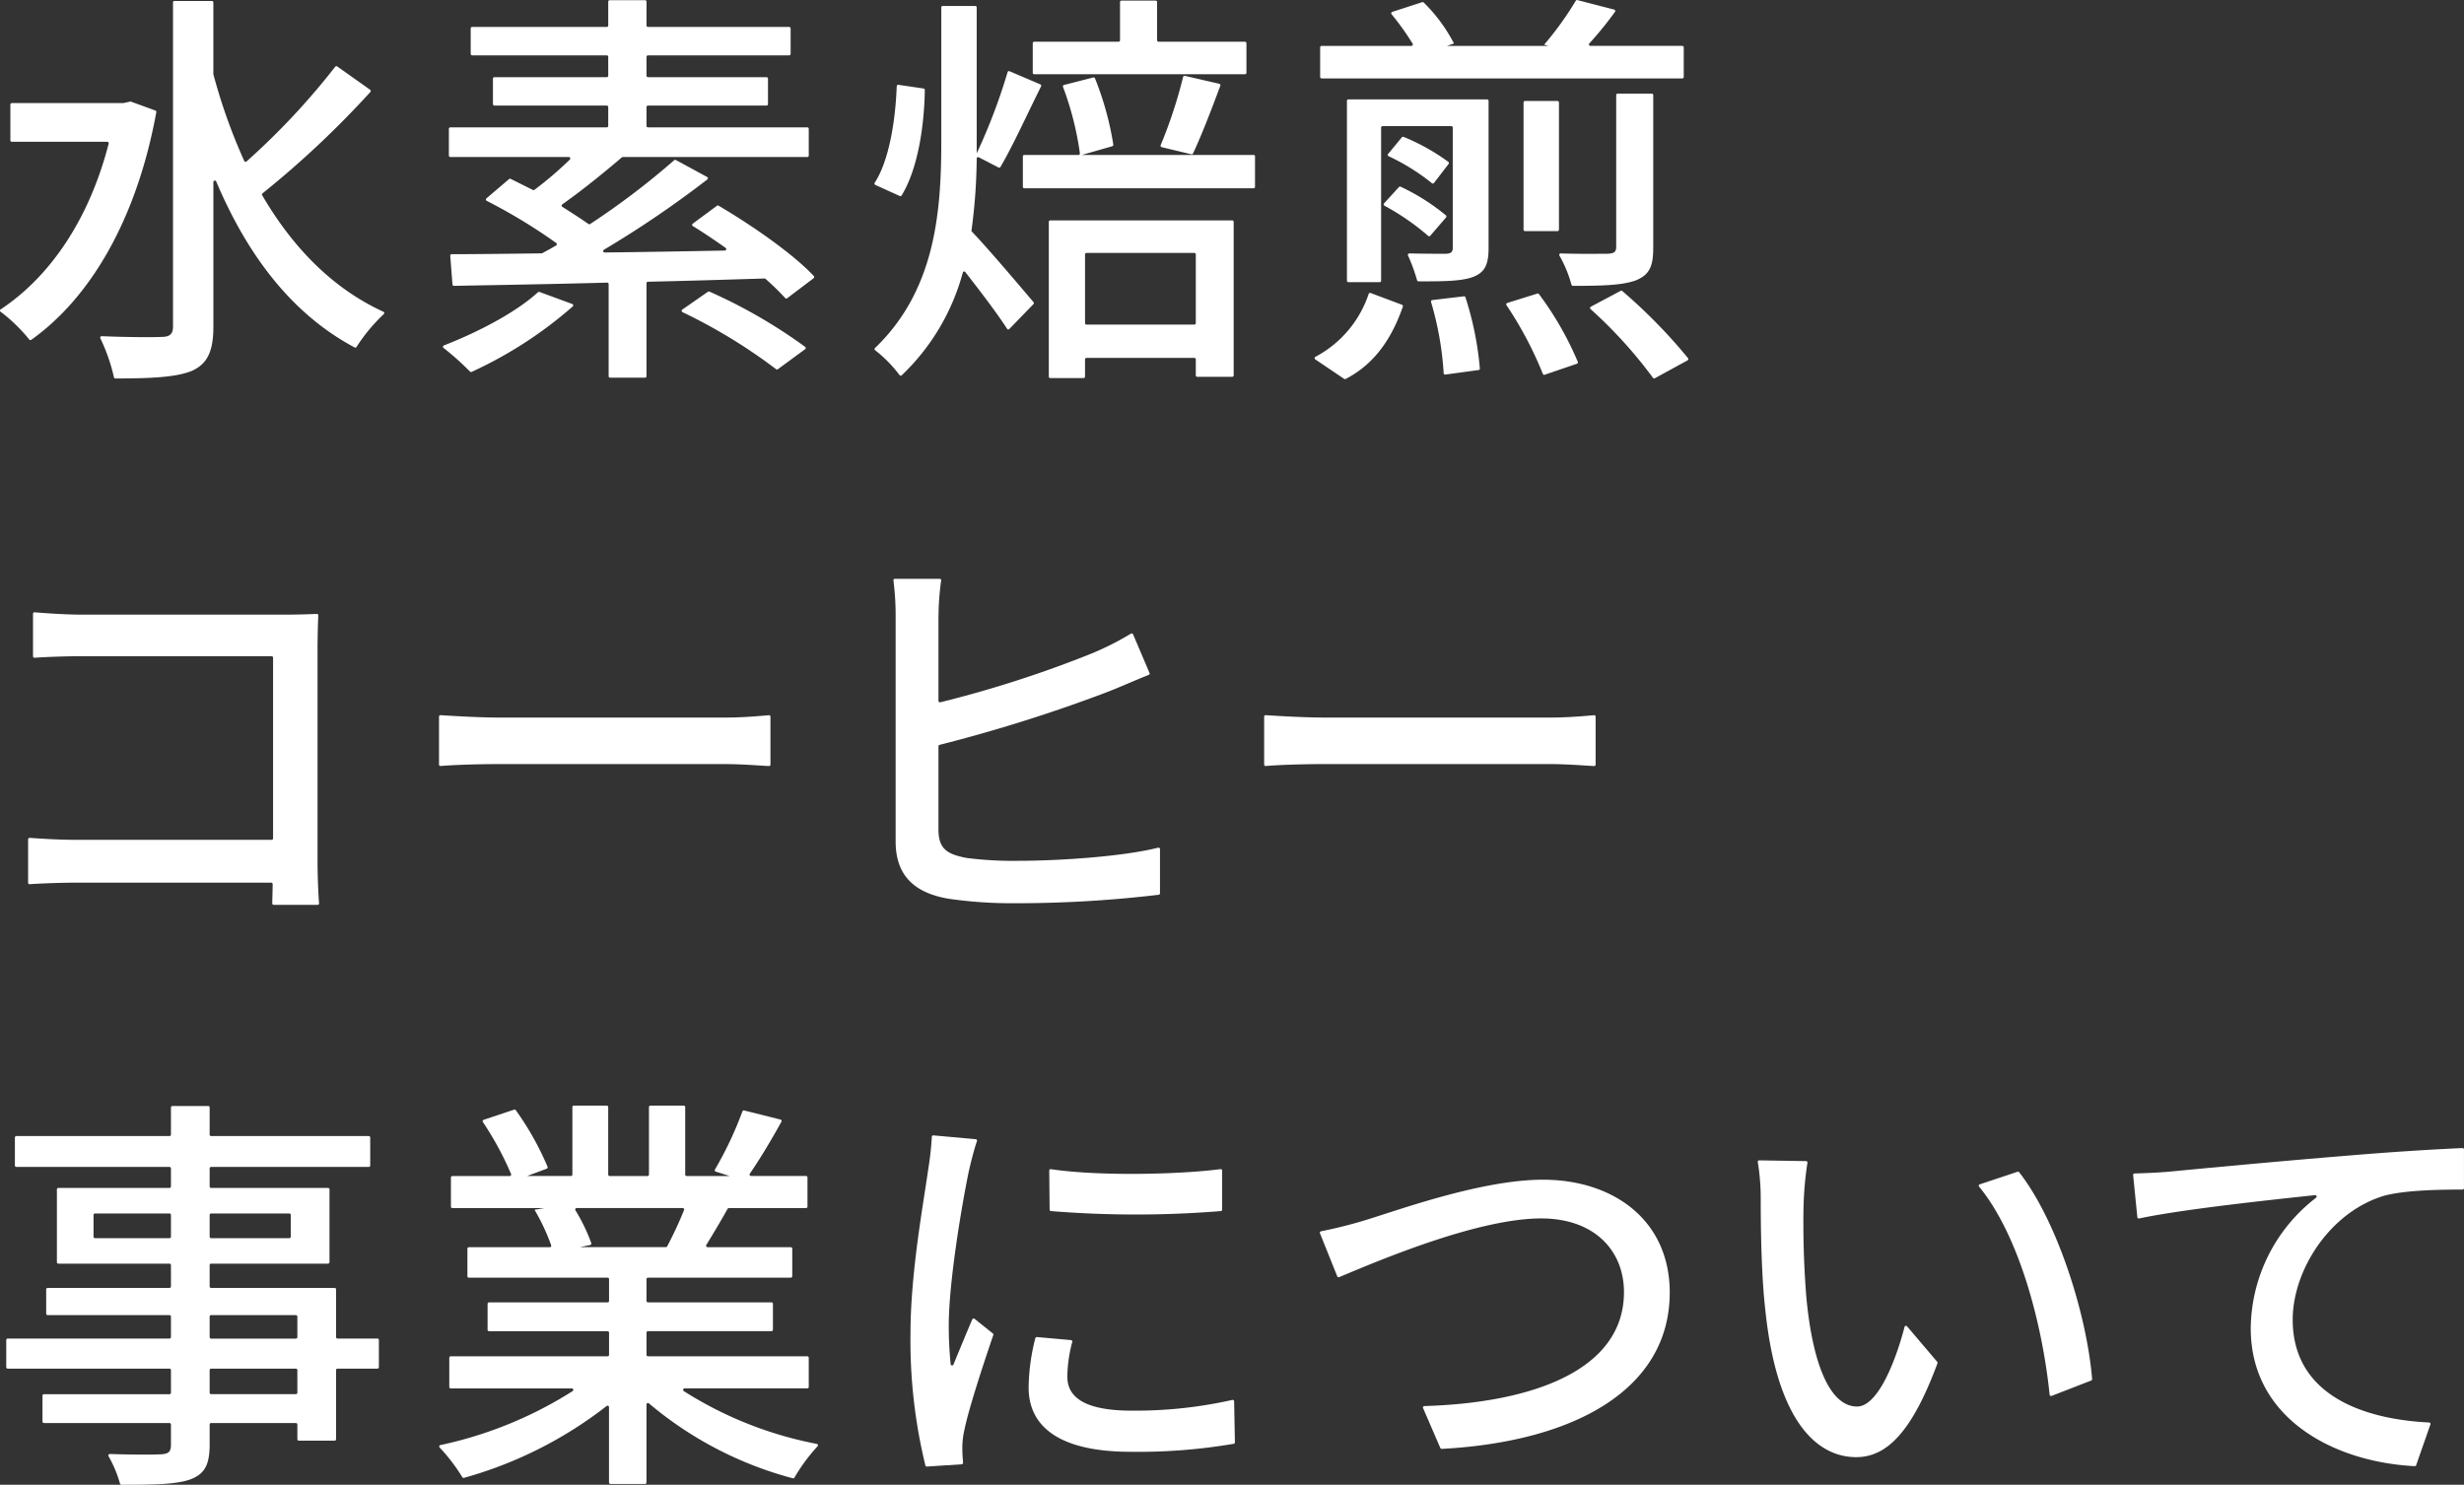 <svg xmlns="http://www.w3.org/2000/svg" width="335.115" height="201.973" viewBox="0 0 335.115 201.973"><rect x="0" y="0" width="335.115" height="201.973" fill="#333333" stroke="none"/><g transform="translate(12337 2809.577)"><path d="M21.259,242.682c-2.689,14.711-9.044,25.3-17.005,30.968a.2.2,0,0,1-.271-.036,22.188,22.188,0,0,0-3.9-3.783.19.19,0,0,1,0-.321c6.77-4.473,12.071-12.32,14.695-22.543a.2.2,0,0,0-.2-.255H1.61a.2.2,0,0,1-.2-.2v-4.864a.2.2,0,0,1,.2-.2H16.731a.208.208,0,0,0,.043,0l.986-.219,3.37,1.229a.2.2,0,0,1,.129.228m29.11-2.748a129.5,129.5,0,0,1-14.662,13.785.2.2,0,0,0-.049.259c4.081,7,9.506,12.656,16.489,15.849a.189.189,0,0,1,.052.318,23.572,23.572,0,0,0-3.71,4.468.2.2,0,0,1-.263.067C39.618,270.1,33.61,262.038,29.4,252.1a.2.2,0,0,0-.38.073v19.679c0,3.416-.841,5.04-2.856,5.992-2.1.885-5.413,1.059-10.467,1.063a.2.2,0,0,1-.2-.159,24.661,24.661,0,0,0-1.853-5.316.2.2,0,0,1,.192-.278c3.685.154,7.093.152,8.127.1,1.119,0,1.567-.392,1.567-1.4v-44.1a.2.2,0,0,1,.2-.2h5.088a.2.2,0,0,1,.2.2v9.74a.25.25,0,0,0,.007.054,76.612,76.612,0,0,0,4.191,11.762.2.2,0,0,0,.318.071A97.543,97.543,0,0,0,45.591,236.5a.2.2,0,0,1,.271-.04l4.473,3.173a.2.2,0,0,1,.034.3" transform="translate(-12337 -3037)" fill="#fff"/><path d="M77.895,269.111a56.659,56.659,0,0,1-13.749,8.9.189.189,0,0,1-.223-.039,36.782,36.782,0,0,0-3.6-3.22.193.193,0,0,1,.046-.337c4.682-1.828,9.778-4.479,12.8-7.241a.189.189,0,0,1,.2-.037l4.454,1.637a.2.2,0,0,1,.072.336m28.9-1.14a35.709,35.709,0,0,0-2.678-2.611.2.2,0,0,0-.141-.053c-5.231.165-10.622.33-15.854.441a.2.2,0,0,0-.195.2V278.6a.2.2,0,0,1-.2.2H82.978a.2.2,0,0,1-.2-.2V266.069a.2.2,0,0,0-.207-.2c-7.9.217-15.141.329-20.832.439a.2.2,0,0,1-.2-.185l-.305-3.909A.2.2,0,0,1,61.43,262c3.473,0,7.635-.057,12.226-.111a.2.2,0,0,0,.093-.024c.626-.337,1.252-.675,1.879-1.05a.2.2,0,0,0,.021-.336,74.523,74.523,0,0,0-9.465-5.739.2.2,0,0,1-.035-.326l3.088-2.632a.2.2,0,0,1,.219-.027l3.018,1.509a.2.2,0,0,0,.21-.017,49.488,49.488,0,0,0,4.817-4.119.2.2,0,0,0-.144-.344H61.25a.2.2,0,0,1-.2-.2v-3.632a.2.2,0,0,1,.2-.2H82.522a.2.2,0,0,0,.2-.2v-2.568a.2.2,0,0,0-.2-.2H67.243a.2.2,0,0,1-.2-.2v-3.463a.2.2,0,0,1,.2-.2H82.522a.2.2,0,0,0,.2-.2v-2.569a.2.2,0,0,0-.2-.2H64.217a.2.2,0,0,1-.2-.2v-3.463a.2.2,0,0,1,.2-.2H82.522a.2.2,0,0,0,.2-.2v-3.241a.2.2,0,0,1,.2-.2h4.807a.2.2,0,0,1,.2.2v3.241a.2.2,0,0,0,.2.2h19.2a.2.2,0,0,1,.2.2v3.463a.2.2,0,0,1-.2.2h-19.2a.2.2,0,0,0-.2.2v2.569a.2.2,0,0,0,.2.2H104.25a.2.2,0,0,1,.2.2v3.463a.2.2,0,0,1-.2.2H88.129a.2.2,0,0,0-.2.2v2.568a.2.2,0,0,0,.2.2h21.665a.2.2,0,0,1,.2.2v3.632a.2.2,0,0,1-.2.2H84.7a.2.2,0,0,0-.129.047c-2.645,2.267-5.6,4.631-8.106,6.4a.2.2,0,0,0,.015.328c1.265.808,2.48,1.573,3.558,2.337a.194.194,0,0,0,.223,0,103.684,103.684,0,0,0,11.432-8.681.2.2,0,0,1,.225-.025l4.255,2.307a.2.2,0,0,1,.031.333A140.461,140.461,0,0,1,82.129,261.4a.2.2,0,0,0,.1.368c5.293-.056,10.814-.158,16.343-.262a.2.2,0,0,0,.113-.364c-1.492-1.051-3.014-2.088-4.459-2.968a.2.2,0,0,1-.012-.326l3.295-2.434a.2.2,0,0,1,.219-.013c4.495,2.641,10.127,6.541,12.956,9.574a.2.2,0,0,1-.031.3l-3.6,2.722a.191.191,0,0,1-.263-.023m-10.309-.886a70.75,70.75,0,0,1,13.026,7.523.2.2,0,0,1-.012.316l-3.7,2.72a.191.191,0,0,1-.239,0,73.751,73.751,0,0,0-12.744-7.768.2.2,0,0,1-.022-.339l3.492-2.429a.2.2,0,0,1,.195-.02" transform="translate(-12337 -3037)" fill="#fff"/><path d="M132.836,248.993a76.206,76.206,0,0,1-.708,9.776.181.181,0,0,0,.05.16c2.156,2.228,6.955,7.914,8.39,9.6a.192.192,0,0,1-.013.263l-3.282,3.385a.194.194,0,0,1-.306-.026c-1.276-2.006-3.622-5.077-5.68-7.721a.194.194,0,0,0-.342.072,30.1,30.1,0,0,1-8.3,13.968.2.2,0,0,1-.3-.022,18.256,18.256,0,0,0-3.32-3.382.19.19,0,0,1-.017-.3c8.073-7.767,9.011-18.161,9.011-28V228.432a.2.2,0,0,1,.2-.2h4.417a.2.2,0,0,1,.2.2V248.28a78.827,78.827,0,0,0,4.2-11.04.194.194,0,0,1,.268-.126l4.187,1.787a.2.2,0,0,1,.1.269c-1.844,3.7-3.837,8.1-5.525,10.966a.2.2,0,0,1-.264.072l-2.682-1.388a.2.2,0,0,0-.29.173m-7.052-9.329c-.075,5.091-1,10.842-3.152,14.345a.2.2,0,0,1-.258.076l-3.324-1.51a.193.193,0,0,1-.084-.282c1.953-3.018,2.821-8.372,3-13.145a.2.2,0,0,1,.226-.187l3.415.5a.2.2,0,0,1,.173.2m44.913,9.041v4.135a.2.2,0,0,1-.2.2H139.314a.2.2,0,0,1-.2-.2v-4.135a.2.2,0,0,1,.2-.2h7.357a.2.2,0,0,0,.2-.219,41.669,41.669,0,0,0-2.3-9.042.2.2,0,0,1,.136-.26l3.981-1.019a.2.2,0,0,1,.236.117,41.765,41.765,0,0,1,2.492,9.024.2.2,0,0,1-.146.214l-4.146,1.185H170.5a.2.2,0,0,1,.2.2m-1.376-11.177H140.658a.2.2,0,0,1-.2-.2V233.3a.2.2,0,0,1,.2-.2h11.471a.2.2,0,0,0,.2-.2v-5.2a.2.2,0,0,1,.2-.2h4.641a.2.2,0,0,1,.2.2v5.2a.2.2,0,0,0,.2.2h11.751a.2.2,0,0,1,.2.2v4.024a.2.2,0,0,1-.2.2m-26.479,19.88h24.744a.2.2,0,0,1,.2.2v20.88a.2.2,0,0,1-.2.2h-4.752a.2.2,0,0,1-.2-.2v-2.176a.2.2,0,0,0-.2-.2H147.769a.2.2,0,0,0-.2.2v2.344a.2.2,0,0,1-.2.2h-4.527a.2.2,0,0,1-.2-.2V257.608a.2.2,0,0,1,.2-.2m4.727,4.624v9.344a.2.2,0,0,0,.2.2h14.665a.2.2,0,0,0,.2-.2v-9.344a.2.2,0,0,0-.2-.2H147.769a.2.2,0,0,0-.2.2m10.286-14.859a64.445,64.445,0,0,0,3.055-9.29.194.194,0,0,1,.236-.143l4.682,1.081a.2.2,0,0,1,.143.264c-1.242,3.341-2.58,6.811-3.718,9.22a.2.2,0,0,1-.227.105l-4.033-.97a.193.193,0,0,1-.138-.267" transform="translate(-12337 -3037)" fill="#fff"/><path d="M178.9,275.962a15.062,15.062,0,0,0,7.247-8.566.2.2,0,0,1,.254-.118l4.274,1.6a.2.2,0,0,1,.12.257c-1.391,3.982-3.6,7.677-7.777,9.837a.212.212,0,0,1-.211-.012l-3.932-2.656a.2.2,0,0,1,.025-.338m49.9-37.874H179.746a.2.2,0,0,1-.2-.2v-4.025a.2.2,0,0,1,.2-.2h12.206a.2.2,0,0,0,.173-.3,35.944,35.944,0,0,0-2.868-4.011.2.2,0,0,1,.091-.314l4.079-1.325a.2.2,0,0,1,.205.048,21.916,21.916,0,0,1,4.113,5.568l-.951.336h13.832l-.617-.168a43.478,43.478,0,0,0,4.3-5.973.191.191,0,0,1,.22-.092l5,1.288a.2.2,0,0,1,.113.313,47.287,47.287,0,0,1-3.493,4.3.2.2,0,0,0,.148.328h12.5a.2.2,0,0,1,.2.2v4.025a.2.2,0,0,1-.2.2m-26.344,23.071c0,2.241-.5,3.3-2.071,3.92-1.6.607-4.015.616-7.459.617a.2.2,0,0,1-.193-.145,23.965,23.965,0,0,0-1.239-3.381.2.2,0,0,1,.19-.275c2.239.049,4.362.049,5,.049.672-.056.9-.224.9-.84V244.783a.2.2,0,0,0-.2-.2h-9.344a.2.2,0,0,0-.2.2v20.825a.2.2,0,0,1-.2.2h-4.248a.2.2,0,0,1-.2-.2V241.144a.2.2,0,0,1,.2-.2h18.864a.2.2,0,0,1,.2.2Zm-8.209-1.648a33.418,33.418,0,0,0-5.962-4.114.2.2,0,0,1-.049-.306l2.025-2.222a.2.2,0,0,1,.231-.049,28.818,28.818,0,0,1,6.166,3.9.2.2,0,0,1,.014.278l-2.145,2.493a.191.191,0,0,1-.28.02m.5-7.174a28.863,28.863,0,0,0-5.895-3.67.194.194,0,0,1-.062-.3l1.87-2.266a.2.2,0,0,1,.231-.06,28.238,28.238,0,0,1,6.1,3.407.2.2,0,0,1,.026.278l-1.988,2.585a.192.192,0,0,1-.285.028m4.571,15.53a44,44,0,0,1,1.957,9.689.2.2,0,0,1-.175.2l-4.526.617a.192.192,0,0,1-.223-.183,43.14,43.14,0,0,0-1.719-9.7.194.194,0,0,1,.167-.25l4.3-.513a.2.2,0,0,1,.216.136m10-.433a43.821,43.821,0,0,1,5.282,9.217.2.2,0,0,1-.128.254l-4.38,1.495a.192.192,0,0,1-.248-.117,50.8,50.8,0,0,0-4.947-9.347.2.2,0,0,1,.109-.3l4.09-1.278a.2.2,0,0,1,.222.071m2.716-26.067v17.3a.2.2,0,0,1-.2.2H207.41a.2.2,0,0,1-.2-.2v-17.3a.2.2,0,0,1,.2-.2h4.415a.2.2,0,0,1,.2.2M224.848,261.1c0,2.576-.5,3.7-2.407,4.479-1.878.663-4.628.727-8.519.729a.194.194,0,0,1-.194-.148,16.938,16.938,0,0,0-1.64-3.972.2.2,0,0,1,.182-.291c2.846.094,5.613.043,6.419.043.84-.056,1.12-.224,1.12-.953V240.359a.2.2,0,0,1,.2-.2h4.639a.2.2,0,0,1,.2.2Zm-4.209,5.912a72.948,72.948,0,0,1,8.945,9.138.2.2,0,0,1-.069.294l-4.45,2.432a.192.192,0,0,1-.256-.06,62.027,62.027,0,0,0-8.492-9.353.2.2,0,0,1,.044-.319l4.054-2.155a.2.2,0,0,1,.224.023" transform="translate(-12337 -3037)" fill="#fff"/><path d="M10.986,311.034H38.818c1.412,0,3.216-.049,4.269-.1a.187.187,0,0,1,.2.2c-.053,1.242-.1,3.117-.1,4.493v28.952c0,1.855.1,4.414.206,5.726a.194.194,0,0,1-.2.209H37.229a.2.2,0,0,1-.2-.194c.007-.713.049-1.623.054-2.624a.2.2,0,0,0-.2-.205H10.539c-2.2,0-4.868.1-6.516.21a.194.194,0,0,1-.2-.2v-5.9a.2.2,0,0,1,.207-.2c1.623.112,3.981.266,6.289.266H36.938a.2.2,0,0,0,.2-.2V316.89a.2.2,0,0,0-.2-.2H10.986c-2.084,0-4.78.1-6.289.209a.2.2,0,0,1-.207-.2v-5.784a.2.2,0,0,1,.211-.2c1.939.162,4.5.318,6.285.318" transform="translate(-12337 -3037)" fill="#fff"/><path d="M68.051,325.034H98.515c2.558,0,4.66-.2,6.063-.319a.193.193,0,0,1,.208.2v6.516a.2.2,0,0,1-.2.2c-1.3-.068-3.732-.269-6.067-.269H68.051c-2.97,0-6.2.1-8.135.262a.2.2,0,0,1-.209-.2v-6.514a.194.194,0,0,1,.2-.2c1.891.115,5.224.324,8.14.324" transform="translate(-12337 -3037)" fill="#fff"/><path d="M127.635,311.257v11.5a.2.2,0,0,0,.244.2,155.183,155.183,0,0,0,20.644-6.66,39.376,39.376,0,0,0,5.289-2.678.2.2,0,0,1,.289.089l2.238,5.258a.194.194,0,0,1-.105.261c-1.812.721-3.96,1.684-5.639,2.334a209.109,209.109,0,0,1-22.812,7.187.2.2,0,0,0-.148.193v11.324c0,2.632,1.176,3.36,3.808,3.864a49.325,49.325,0,0,0,7,.392c5.781,0,14.374-.6,19.08-1.786a.193.193,0,0,1,.24.193v6.011a.2.2,0,0,1-.168.2,164.1,164.1,0,0,1-19.488,1.152,59.945,59.945,0,0,1-9.128-.616c-4.536-.784-7.168-3.08-7.168-7.784V311.257a37.634,37.634,0,0,0-.3-4.874.192.192,0,0,1,.2-.222H127.8a.193.193,0,0,1,.2.22,37.961,37.961,0,0,0-.359,4.876" transform="translate(-12337 -3037)" fill="#fff"/><path d="M180.275,325.034H210.74c2.558,0,4.659-.2,6.063-.319a.193.193,0,0,1,.208.2v6.516a.2.2,0,0,1-.2.2c-1.3-.068-3.733-.269-6.067-.269H180.275c-2.97,0-6.2.1-8.135.262a.2.2,0,0,1-.209-.2v-6.514a.194.194,0,0,1,.2-.2c1.892.115,5.225.324,8.14.324" transform="translate(-12337 -3037)" fill="#fff"/><path d="M51.33,413.6H45.906a.2.2,0,0,0-.2.2v9.4a.2.2,0,0,1-.2.2H40.642a.2.2,0,0,1-.2-.2V421.2a.2.2,0,0,0-.2-.2H28.713a.2.2,0,0,0-.2.2v2.712c0,2.856-.727,4.032-2.631,4.759-1.882.666-4.751.728-9.362.729a.2.2,0,0,1-.194-.143,16.73,16.73,0,0,0-1.563-3.745.2.2,0,0,1,.176-.3c2.975.1,6.106.1,6.967.042,1.008-.055,1.344-.335,1.344-1.288V421.2a.2.2,0,0,0-.2-.2H5.978a.2.2,0,0,1-.2-.2v-3.52a.2.2,0,0,1,.2-.2H23.05a.2.2,0,0,0,.2-.2V413.8a.2.2,0,0,0-.2-.2h-22a.2.2,0,0,1-.2-.2v-3.688a.2.2,0,0,1,.2-.2h22a.2.2,0,0,0,.2-.2v-2.792a.2.2,0,0,0-.2-.2H6.482a.2.2,0,0,1-.2-.2v-3.3a.2.2,0,0,1,.2-.2H23.05a.2.2,0,0,0,.2-.2v-2.9a.2.2,0,0,0-.2-.2H7.938a.2.2,0,0,1-.2-.2v-9.9a.2.2,0,0,1,.2-.2H23.05a.2.2,0,0,0,.2-.2v-2.456a.2.2,0,0,0-.2-.2H2.226a.2.2,0,0,1-.2-.2v-3.8a.2.2,0,0,1,.2-.2H23.05a.2.2,0,0,0,.2-.2v-3.688a.2.2,0,0,1,.2-.2h4.863a.2.2,0,0,1,.2.2v3.688a.2.2,0,0,0,.2.2h21.44a.2.2,0,0,1,.2.2v3.8a.2.2,0,0,1-.2.2H28.713a.2.2,0,0,0-.2.2v2.456a.2.2,0,0,0,.2.2h15.9a.2.2,0,0,1,.2.2v9.9a.2.2,0,0,1-.2.2h-15.9a.2.2,0,0,0-.2.2v2.9a.2.2,0,0,0,.2.2H45.506a.2.2,0,0,1,.2.2v6.488a.2.2,0,0,0,.2.2H51.33a.2.2,0,0,1,.2.2V413.4a.2.2,0,0,1-.2.2M23.25,395.652v-2.96a.2.2,0,0,0-.2-.2H12.922a.2.2,0,0,0-.2.2v2.96a.2.2,0,0,0,.2.2H23.05a.2.2,0,0,0,.2-.2m5.263-2.96v2.96a.2.2,0,0,0,.2.2H39.346a.2.2,0,0,0,.2-.2v-2.96a.2.2,0,0,0-.2-.2H28.713a.2.2,0,0,0-.2.2m.2,16.824H40.242a.2.2,0,0,0,.2-.2v-2.792a.2.2,0,0,0-.2-.2H28.713a.2.2,0,0,0-.2.2v2.792a.2.2,0,0,0,.2.2M40.242,413.6H28.713a.2.2,0,0,0-.2.2v3.072a.2.2,0,0,0,.2.2H40.242a.2.2,0,0,0,.2-.2V413.8a.2.2,0,0,0-.2-.2" transform="translate(-12337 -3037)" fill="#fff"/><path d="M93,416.66a51.963,51.963,0,0,0,18.088,7.179.192.192,0,0,1,.1.326,24.4,24.4,0,0,0-3.14,4.261.192.192,0,0,1-.223.09,50.226,50.226,0,0,1-19.573-10.193.2.2,0,0,0-.326.147v10.614a.2.2,0,0,1-.2.2h-4.7a.2.2,0,0,1-.2-.2V418.838a.194.194,0,0,0-.319-.153A55.954,55.954,0,0,1,63.1,428.459a.193.193,0,0,1-.222-.087,24.287,24.287,0,0,0-3.087-4.046.191.191,0,0,1,.1-.325,54.947,54.947,0,0,0,17.987-7.341.2.2,0,0,0-.12-.368H61.305a.2.2,0,0,1-.2-.2v-3.967a.2.2,0,0,1,.2-.2H82.633a.2.2,0,0,0,.2-.2v-3.016a.2.2,0,0,0-.2-.2H66.513a.2.2,0,0,1-.2-.2v-3.52a.2.2,0,0,1,.2-.2h16.12a.2.2,0,0,0,.2-.2v-2.961a.2.2,0,0,0-.2-.2H63.769a.2.2,0,0,1-.2-.2v-3.743a.2.2,0,0,1,.2-.2h11a.2.2,0,0,0,.194-.261,28.362,28.362,0,0,0-2.266-4.836l1.344-.223H61.529a.2.2,0,0,1-.2-.2V387.6a.2.2,0,0,1,.2-.2H69.32a.2.2,0,0,0,.191-.269,42.855,42.855,0,0,0-3.837-7.077.2.2,0,0,1,.1-.3l4.147-1.383a.2.2,0,0,1,.226.071,39.654,39.654,0,0,1,4.328,7.707.2.2,0,0,1-.122.255l-2.667.992h5.96a.2.2,0,0,0,.2-.2V378.02a.2.2,0,0,1,.2-.2h4.473a.2.2,0,0,1,.2.2V387.2a.2.2,0,0,0,.2.2h5.143a.2.2,0,0,0,.2-.2V378.02a.2.2,0,0,1,.2-.2h4.528a.2.2,0,0,1,.2.2V387.2a.2.2,0,0,0,.2.2h5.848l-1.889-.6a.194.194,0,0,1-.113-.286,49.448,49.448,0,0,0,3.737-7.909.194.194,0,0,1,.234-.124l4.946,1.236a.2.2,0,0,1,.127.291c-1.4,2.538-2.944,5.105-4.309,7.083a.2.2,0,0,0,.167.3h7.484a.2.2,0,0,1,.2.2v3.969a.2.2,0,0,1-.2.2H99.133a.2.2,0,0,0-.173.1c-.98,1.749-2,3.447-2.9,4.921a.2.2,0,0,0,.175.3h11.316a.2.2,0,0,1,.2.2v3.743a.2.2,0,0,1-.2.2H88.129a.2.2,0,0,0-.2.2v2.961a.2.2,0,0,0,.2.2h16.792a.2.2,0,0,1,.2.2v3.52a.2.2,0,0,1-.2.2H88.129a.2.2,0,0,0-.2.2v3.016a.2.2,0,0,0,.2.2h21.664a.2.2,0,0,1,.2.2v3.967a.2.2,0,0,1-.2.2H93.121a.2.2,0,0,0-.12.368m-14.744-24.6a24,24,0,0,1,2.161,4.476.2.2,0,0,1-.155.252l-1.406.292h11.7a.2.2,0,0,0,.176-.1,52.068,52.068,0,0,0,2.3-4.945.2.2,0,0,0-.187-.273H78.428a.2.2,0,0,0-.171.3" transform="translate(-12337 -3037)" fill="#fff"/><path d="M131.779,386.669c-.954,4.592-2.745,15.119-2.745,21.111,0,1.7.085,3.409.254,5.188a.2.2,0,0,0,.389.064c.842-2.038,1.778-4.319,2.56-6.136a.2.2,0,0,1,.306-.072l2.485,1.989a.2.2,0,0,1,.066.217c-1.452,4.247-3.378,10.147-3.933,12.918a10.889,10.889,0,0,0-.279,2.576c0,.506.046,1.242.1,1.874a.2.2,0,0,1-.186.212l-4.73.312a.2.2,0,0,1-.207-.142,71.776,71.776,0,0,1-2.029-17.935c0-8.345,1.793-17.865,2.409-22.344a41.716,41.716,0,0,0,.495-4.444.2.2,0,0,1,.215-.186l5.752.518a.2.2,0,0,1,.171.261c-.385,1.089-.882,3.083-1.088,4.019m13.382,28.056c0,2.519,1.961,4.591,8.737,4.591a60.142,60.142,0,0,0,13.7-1.458.2.2,0,0,1,.244.189l.105,5.578a.2.2,0,0,1-.16.2,77.4,77.4,0,0,1-14.005,1.089c-9.52,0-13.888-3.3-13.888-8.735a28.049,28.049,0,0,1,.91-6.716.206.206,0,0,1,.215-.158l4.635.413a.2.2,0,0,1,.173.251,19.035,19.035,0,0,0-.67,4.754m21.057-28.054v5.3a.2.2,0,0,1-.177.2,143.6,143.6,0,0,1-23.113,0,.2.2,0,0,1-.177-.2l-.05-5.3a.193.193,0,0,1,.222-.2c6.392.956,17.261.746,23.076-.006a.2.2,0,0,1,.219.2" transform="translate(-12337 -3037)" fill="#fff"/><path d="M185.931,393.332c4.535-1.4,15.68-5.432,23.912-5.432,9.631,0,17.248,5.544,17.248,15.344,0,13.071-12.758,20.291-31,21.273a.206.206,0,0,1-.2-.122l-2.347-5.427a.2.2,0,0,1,.178-.276c14.712-.442,27.145-4.878,27.145-15.5,0-5.656-4.031-10.024-11.256-10.024-8.69,0-22.25,5.8-27.483,7.989a.194.194,0,0,1-.256-.113l-2.353-5.858a.193.193,0,0,1,.144-.266,64.472,64.472,0,0,0,6.261-1.584" transform="translate(-12337 -3037)" fill="#fff"/><path d="M245.29,391.428a125.714,125.714,0,0,0,.393,12.6c.84,8.792,3.137,14.728,6.889,14.728,2.731,0,5.145-5.815,6.456-10.832a.2.2,0,0,1,.342-.076l4.1,4.826a.2.2,0,0,1,.034.2c-3.513,9.489-6.974,12.767-11.047,12.767-5.655,0-10.863-5.376-12.375-20.105-.56-4.927-.616-11.647-.616-15.007a30.045,30.045,0,0,0-.4-5.029.194.194,0,0,1,.2-.231l6.354.1a.194.194,0,0,1,.2.223,46.215,46.215,0,0,0-.525,5.829m39.115,23.8-5.384,2.09a.2.2,0,0,1-.268-.161c-.971-9.491-4.1-21.6-9.593-28.309a.194.194,0,0,1,.091-.309l5.136-1.713a.2.2,0,0,1,.223.065c5.084,6.495,9.168,19.122,9.924,28.134a.2.2,0,0,1-.129.2" transform="translate(-12337 -3037)" fill="#fff"/><path d="M295.3,386.78c4.088-.392,14.056-1.344,24.359-2.184,5.888-.495,11.4-.828,15.253-1a.2.2,0,0,1,.2.2v5.246a.193.193,0,0,1-.193.2c-3.087,0-7.819.073-10.671.841-7.447,2.239-12.431,10.191-12.431,16.855,0,10.1,9.339,13.543,18.552,13.988a.2.2,0,0,1,.177.262l-1.935,5.542a.2.2,0,0,1-.2.136c-10.93-.551-22.3-6.433-22.3-18.752a22.67,22.67,0,0,1,8.875-17.753.2.2,0,0,0-.134-.362c-5.93.64-17.913,1.9-23.93,3.174a.193.193,0,0,1-.233-.175l-.574-5.726a.2.2,0,0,1,.2-.219c2.1-.058,3.963-.166,4.992-.275" transform="translate(-12337 -3037)" fill="#fff"/></g></svg>